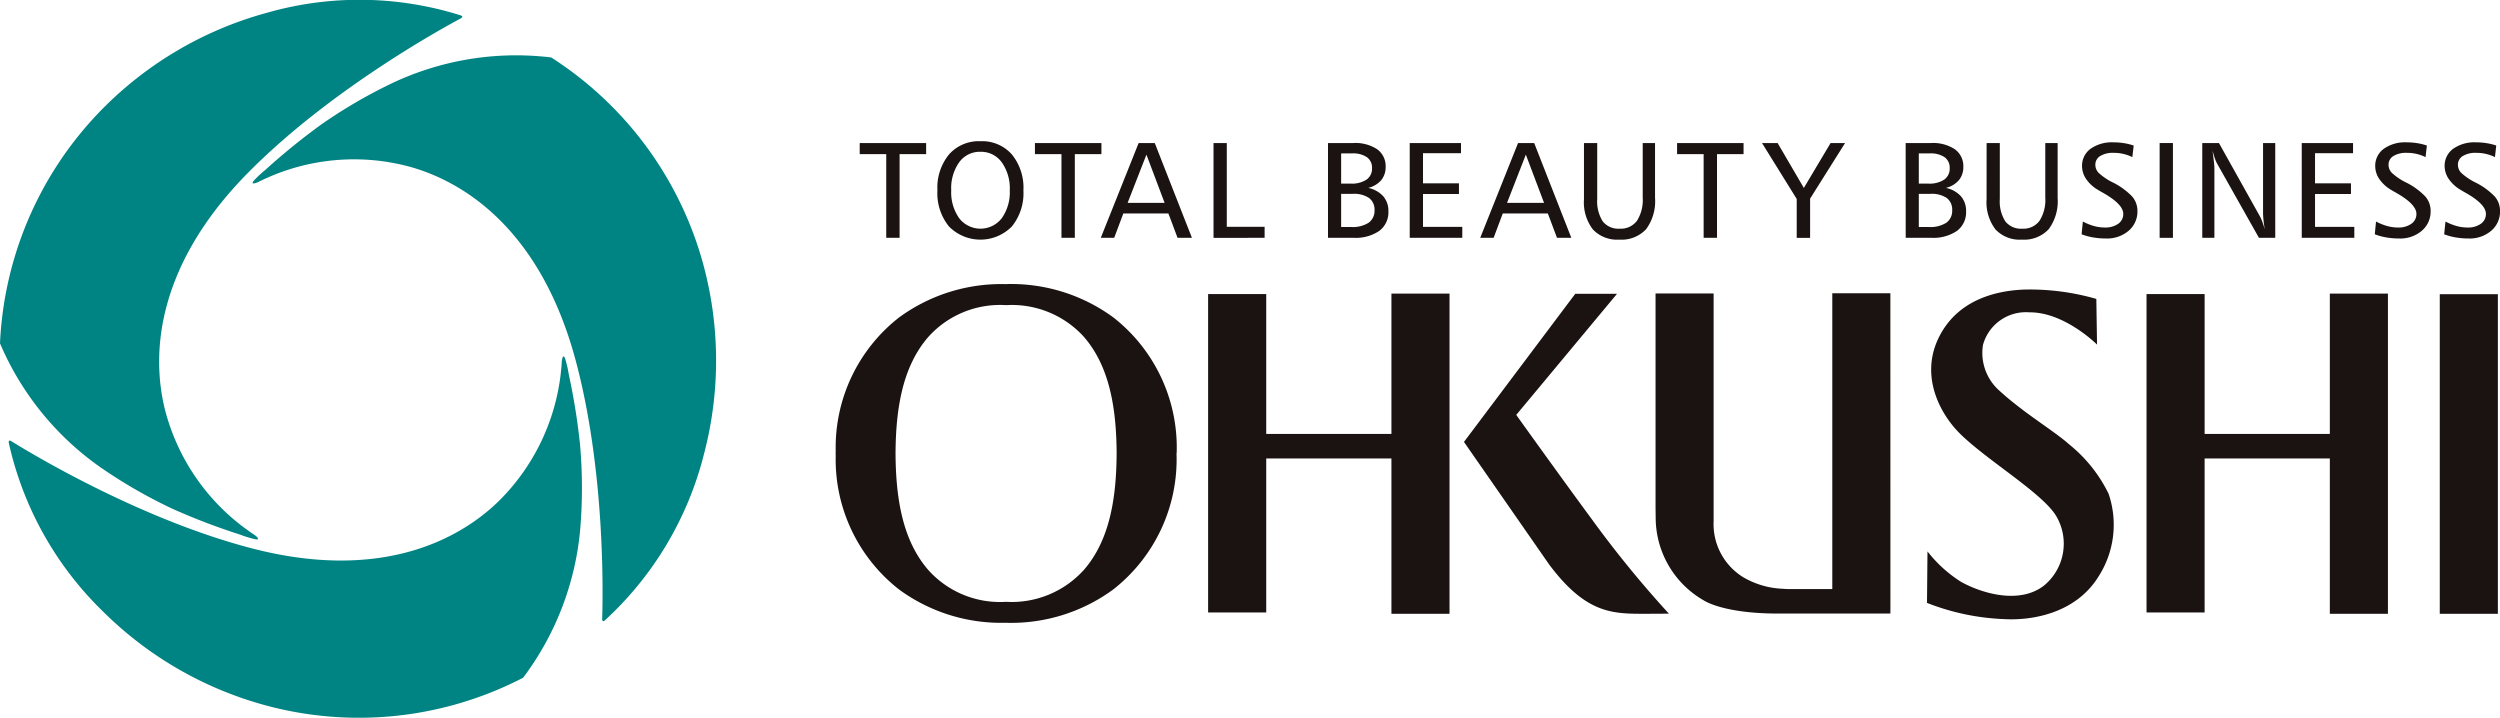 <svg xmlns="http://www.w3.org/2000/svg" xmlns:xlink="http://www.w3.org/1999/xlink" width="199.288" height="57.253" viewBox="0 0 199.288 57.253"><defs><clipPath id="a"><rect width="199.288" height="57.253" fill="none"></rect></clipPath></defs><g transform="translate(0 0)"><g transform="translate(0 0)" clip-path="url(#a)"><path d="M19.527,42.109c.314.225.5.366.7.491.135.082.736.564-.06.344a9.06,9.06,0,0,1-1.033-.327,52.2,52.2,0,0,1-5.362-2.047,40.115,40.115,0,0,1-5.392-3.062A23.123,23.123,0,0,1,0,27.37,28.447,28.447,0,0,1,7.779,9.083,29.2,29.2,0,0,1,21.255,1.026a26.827,26.827,0,0,1,15.452.195c.189.066.191.156.01.254-1.672.893-10.489,5.763-16.936,12.289-7.149,7.235-7.8,14.2-6.631,18.891a17.023,17.023,0,0,0,6.377,9.455" transform="translate(0 -0.001)" fill="#008483" fill-rule="evenodd"></path><path d="M44.564,24.071c.039-.384.066-.617.075-.855,0-.159.117-.92.327-.119a9.041,9.041,0,0,1,.232,1.058,51.855,51.855,0,0,1,.907,5.667,39.992,39.992,0,0,1,.047,6.2,23.116,23.116,0,0,1-4.59,12.328,28.448,28.448,0,0,1-19.727,2.407A29.216,29.216,0,0,1,8.121,43.118,26.841,26.841,0,0,1,.564,29.639c-.036-.2.041-.245.215-.135,1.611,1,10.236,6.2,19.111,8.521,9.841,2.574,16.194-.345,19.675-3.7a17.018,17.018,0,0,0,5-10.251" transform="translate(0.139 5.675)" fill="#008483" fill-rule="evenodd"></path><path d="M17.387,13.245c-.351.159-.566.251-.776.364-.139.075-.857.356-.269-.225a8.687,8.687,0,0,1,.8-.731A51.64,51.64,0,0,1,21.6,9.035a40.244,40.244,0,0,1,5.346-3.144A23.127,23.127,0,0,1,39.914,3.7a28.459,28.459,0,0,1,11.95,15.878,29.267,29.267,0,0,1,.241,15.7,26.887,26.887,0,0,1-7.9,13.287c-.151.13-.232.087-.225-.122.061-1.891.252-11.964-2.173-20.808-2.693-9.81-8.395-13.853-13.045-15.189a17.021,17.021,0,0,0-11.378.8" transform="translate(4.023 0.879)" fill="#008483" fill-rule="evenodd"></path><path d="M54.842,9.125h5.295v.883H58.021v6.673H56.957V10.008H54.842Z" transform="translate(13.69 2.277)" fill="#1a1311"></path><path d="M63.233,9.009a3.158,3.158,0,0,1,2.5,1.053,4.192,4.192,0,0,1,.922,2.868,4.213,4.213,0,0,1-.92,2.873,3.518,3.518,0,0,1-5.016,0A4.19,4.19,0,0,1,59.8,12.93a4.18,4.18,0,0,1,.925-2.868,3.165,3.165,0,0,1,2.509-1.053m0,.842a2.025,2.025,0,0,0-1.7.838A3.585,3.585,0,0,0,60.9,12.92a3.576,3.576,0,0,0,.637,2.229,2.144,2.144,0,0,0,3.39,0,3.569,3.569,0,0,0,.64-2.229,3.57,3.57,0,0,0-.641-2.231,2.031,2.031,0,0,0-1.693-.838" transform="translate(14.927 2.248)" fill="#1a1311"></path><path d="M66.02,9.125h5.3v.883H69.2v6.673H68.135V10.008H66.02Z" transform="translate(16.48 2.277)" fill="#1a1311"></path><path d="M73.238,9.125h1.285l2.963,7.556H76.34l-.729-1.941H72.018l-.729,1.941H70.221Zm.621.925-1.5,3.846h2.95Z" transform="translate(17.529 2.277)" fill="#1a1311"></path><path d="M77.412,9.125h1.058V15.8h3.015v.882H77.412Z" transform="translate(19.324 2.277)" fill="#1a1311"></path><path d="M84.715,9.125h2.026a3.146,3.146,0,0,1,1.9.5,1.654,1.654,0,0,1,.669,1.4,1.625,1.625,0,0,1-.354,1.061,1.971,1.971,0,0,1-1.037.615,2.238,2.238,0,0,1,1.2.666,1.778,1.778,0,0,1,.411,1.2,1.846,1.846,0,0,1-.722,1.557,3.315,3.315,0,0,1-2.053.554H84.715Zm1.047.825v2.409h.771a2.1,2.1,0,0,0,1.255-.32,1.058,1.058,0,0,0,.437-.91,1.029,1.029,0,0,0-.41-.877,1.961,1.961,0,0,0-1.182-.3Zm0,3.227V15.82h.8a2.367,2.367,0,0,0,1.39-.34,1.161,1.161,0,0,0,.471-1,1.147,1.147,0,0,0-.437-.975,2.137,2.137,0,0,0-1.292-.33Z" transform="translate(21.147 2.277)" fill="#1a1311"></path><path d="M89.928,9.125h4.088v.812H90.987v2.4h2.865v.852H90.987v2.62h3.132v.872H89.928Z" transform="translate(22.448 2.277)" fill="#1a1311"></path><path d="M97.441,9.125h1.286l2.96,7.556h-1.142l-.729-1.941H96.223l-.73,1.941H94.426Zm.621.925-1.5,3.846h2.952Z" transform="translate(23.571 2.277)" fill="#1a1311"></path><path d="M101.043,9.125H102.1v4.452a2.984,2.984,0,0,0,.441,1.794,1.584,1.584,0,0,0,1.346.581,1.608,1.608,0,0,0,1.378-.624,3.1,3.1,0,0,0,.461-1.849V9.125h.983V13.5a3.747,3.747,0,0,1-.711,2.492,2.673,2.673,0,0,1-2.144.832,2.645,2.645,0,0,1-2.1-.812,3.557,3.557,0,0,1-.711-2.4Z" transform="translate(25.223 2.277)" fill="#1a1311"></path><path d="M106.982,9.125h5.3v.883h-2.116v6.673H109.1V10.008h-2.117Z" transform="translate(26.706 2.277)" fill="#1a1311"></path><path d="M112.4,9.125h1.243l2.092,3.58,2.131-3.58h1.155l-2.787,4.43v3.127h-1.068v-3.1Z" transform="translate(28.059 2.277)" fill="#1a1311"></path><path d="M121.564,9.125h2.028a3.147,3.147,0,0,1,1.9.5,1.658,1.658,0,0,1,.67,1.4,1.62,1.62,0,0,1-.356,1.061,1.946,1.946,0,0,1-1.037.615,2.224,2.224,0,0,1,1.2.666,1.767,1.767,0,0,1,.412,1.2,1.85,1.85,0,0,1-.722,1.557,3.319,3.319,0,0,1-2.054.554h-2.037Zm1.048.825v2.409h.771a2.106,2.106,0,0,0,1.256-.32,1.06,1.06,0,0,0,.436-.91,1.028,1.028,0,0,0-.409-.877,1.967,1.967,0,0,0-1.182-.3Zm0,3.227V15.82h.8a2.376,2.376,0,0,0,1.392-.34,1.159,1.159,0,0,0,.469-1,1.145,1.145,0,0,0-.435-.975,2.144,2.144,0,0,0-1.293-.33Z" transform="translate(30.346 2.277)" fill="#1a1311"></path><path d="M126.728,9.125h1.052v4.452a2.975,2.975,0,0,0,.441,1.794,1.58,1.58,0,0,0,1.345.581,1.6,1.6,0,0,0,1.377-.624,3.086,3.086,0,0,0,.462-1.849V9.125h.985V13.5a3.747,3.747,0,0,1-.712,2.492,2.672,2.672,0,0,1-2.143.832,2.643,2.643,0,0,1-2.1-.812,3.564,3.564,0,0,1-.71-2.4Z" transform="translate(31.635 2.277)" fill="#1a1311"></path><path d="M136.942,9.334l-.107.925a3.324,3.324,0,0,0-1.493-.341,1.924,1.924,0,0,0-1.072.256.8.8,0,0,0-.385.7.919.919,0,0,0,.261.637,4.7,4.7,0,0,0,1.121.762,5.554,5.554,0,0,1,1.547,1.12,1.738,1.738,0,0,1,.426,1.155,2,2,0,0,1-.7,1.58,2.644,2.644,0,0,1-1.811.617,6.048,6.048,0,0,1-1.027-.086,4.751,4.751,0,0,1-.913-.249l.1-1.016a4.459,4.459,0,0,0,.9.361,3.242,3.242,0,0,0,.851.116,1.776,1.776,0,0,0,1.071-.3.934.934,0,0,0,.4-.789q0-.759-1.59-1.665c-.177-.1-.312-.177-.4-.232a2.9,2.9,0,0,1-.952-.856A1.837,1.837,0,0,1,132.824,11a1.675,1.675,0,0,1,.672-1.4,2.93,2.93,0,0,1,1.832-.519,5.237,5.237,0,0,1,.837.064,4.633,4.633,0,0,1,.776.191" transform="translate(33.146 2.266)" fill="#1a1311"></path><rect width="1.06" height="7.556" transform="translate(172.156 11.403)" fill="#1a1311"></rect><path d="M140.485,9.125h1.33l3.287,5.882a3.4,3.4,0,0,1,.166.391q.1.262.2.619c-.045-.277-.081-.525-.1-.747a5.514,5.514,0,0,1-.037-.572V9.125h.972v7.556h-1.3l-3.345-5.933a2.35,2.35,0,0,1-.155-.359c-.06-.17-.126-.387-.2-.66.051.406.092.719.116.937s.033.377.033.474v5.541h-.967Z" transform="translate(35.069 2.277)" fill="#1a1311"></path><path d="M146.831,9.125h4.089v.812h-3.03v2.4h2.865v.852h-2.865v2.62h3.132v.872h-4.19Z" transform="translate(36.653 2.277)" fill="#1a1311"></path><path d="M155.644,9.334l-.106.925a3.324,3.324,0,0,0-1.493-.341,1.916,1.916,0,0,0-1.072.256.8.8,0,0,0-.385.7.919.919,0,0,0,.261.637,4.747,4.747,0,0,0,1.122.762,5.563,5.563,0,0,1,1.546,1.12,1.738,1.738,0,0,1,.426,1.155,2.008,2.008,0,0,1-.7,1.58,2.644,2.644,0,0,1-1.811.617,6.011,6.011,0,0,1-1.026-.086,4.739,4.739,0,0,1-.915-.249l.1-1.016a4.459,4.459,0,0,0,.9.361,3.242,3.242,0,0,0,.851.116,1.763,1.763,0,0,0,1.068-.3.934.934,0,0,0,.4-.789q0-.759-1.59-1.665c-.177-.1-.312-.177-.4-.232a2.909,2.909,0,0,1-.951-.856A1.821,1.821,0,0,1,151.527,11a1.672,1.672,0,0,1,.674-1.4,2.926,2.926,0,0,1,1.831-.519,5.183,5.183,0,0,1,.835.064,4.559,4.559,0,0,1,.777.191" transform="translate(37.815 2.266)" fill="#1a1311"></path><path d="M160.07,9.334l-.106.925a3.314,3.314,0,0,0-1.493-.341,1.922,1.922,0,0,0-1.072.256.8.8,0,0,0-.385.7.924.924,0,0,0,.261.637,4.83,4.83,0,0,0,1.12.762,5.594,5.594,0,0,1,1.55,1.12,1.743,1.743,0,0,1,.425,1.155,2,2,0,0,1-.7,1.58,2.646,2.646,0,0,1-1.811.617,6.026,6.026,0,0,1-1.027-.086,4.789,4.789,0,0,1-.915-.249l.106-1.016a4.45,4.45,0,0,0,.9.361,3.242,3.242,0,0,0,.851.116,1.774,1.774,0,0,0,1.071-.3.936.936,0,0,0,.4-.789q0-.759-1.591-1.665c-.177-.1-.312-.177-.4-.232a2.921,2.921,0,0,1-.951-.856A1.828,1.828,0,0,1,155.954,11a1.671,1.671,0,0,1,.672-1.4,2.928,2.928,0,0,1,1.832-.519,5.206,5.206,0,0,1,.835.064,4.574,4.574,0,0,1,.776.191" transform="translate(38.92 2.266)" fill="#1a1311"></path><rect width="4.632" height="25.477" transform="translate(194.486 23.452)" fill="#1a1311"></rect><path d="M91.68,18.729V29.916H81.7V18.767H77.067v25.38H81.7V31.873H91.68V44.254h4.631V18.729Z" transform="translate(19.238 4.675)" fill="#1a1311"></path><path d="M151.542,18.729V29.916h-9.981V18.767H136.93v25.38h4.631V31.873h9.981V44.254h4.632V18.729Z" transform="translate(34.181 4.675)" fill="#1a1311"></path><path d="M102.26,18.743,93.388,30.551l6.782,9.757c2.84,3.805,4.907,3.943,7.407,3.943.907,0,2.148-.01,2.148-.01a86.005,86.005,0,0,1-6.158-7.544c-2.6-3.528-6.011-8.3-6.011-8.3l8.034-9.655Z" transform="translate(23.312 4.677)" fill="#1a1311"></path><path d="M124.33,18.709H119.7V42.286h-3.155a7.25,7.25,0,0,1-.795-.022,6.737,6.737,0,0,1-3.128-.907,4.968,4.968,0,0,1-2.382-4.481V18.726h-4.63V35.771l.014,1.02a7.611,7.611,0,0,0,3.809,6.388s1.506,1.061,5.939,1.061h1.172v0h7.714v-.007h.074Z" transform="translate(26.362 4.67)" fill="#1a1311"></path><path d="M136.48,22.86s-2.594-2.6-5.4-2.572a3.548,3.548,0,0,0-3.693,2.6,4.022,4.022,0,0,0,1.362,3.693c1.916,1.752,4.346,3.185,5.506,4.232A11.539,11.539,0,0,1,137.4,34.75a7.631,7.631,0,0,1-.822,6.629c-1.812,2.907-5.293,3.5-7.529,3.363a18.7,18.7,0,0,1-6.124-1.291l.039-4.105a10.425,10.425,0,0,0,2.67,2.423c1.452.819,4.6,1.9,6.649.276a4.328,4.328,0,0,0,1-5.416c-.995-1.852-5.676-4.589-7.806-6.748-1.5-1.523-3.085-4.449-1.665-7.475s4.464-3.851,6.9-3.933a19.168,19.168,0,0,1,5.711.746Z" transform="translate(30.686 4.609)" fill="#1a1311"></path><path d="M80.491,31.6h0a13.16,13.16,0,0,0-5.055-10.826,13.787,13.787,0,0,0-8.512-2.652v.011l-.009,0v-.006h-.035a13.783,13.783,0,0,0-8.512,2.652A13.138,13.138,0,0,0,53.313,31.48h-.006c0,.039,0,.08,0,.119v.045c0,.041,0,.08,0,.119h.006a13.142,13.142,0,0,0,5.052,10.708,13.764,13.764,0,0,0,8.512,2.65h.016l0,0,0,0,.011,0v0l.009-.007v.01a13.769,13.769,0,0,0,8.512-2.65,13.16,13.16,0,0,0,5.055-10.827h0l0-.022,0-.022m-7.42,9.341a7.747,7.747,0,0,1-6.149,2.509v.01c-.008,0-.016-.012-.023-.012s-.015.007-.021.012v-.01a7.675,7.675,0,0,1-6.149-2.509c-2.087-2.379-2.615-5.746-2.637-9.318.021-3.573.55-6.938,2.637-9.318A7.694,7.694,0,0,1,66.878,19.8v-.007a.048.048,0,0,0,.021.01.069.069,0,0,0,.023-.01V19.8A7.749,7.749,0,0,1,73.071,22.3c2.087,2.381,2.614,5.746,2.635,9.318-.021,3.573-.549,6.939-2.635,9.318" transform="translate(13.307 4.523)" fill="#1a1311" fill-rule="evenodd"></path></g></g></svg>